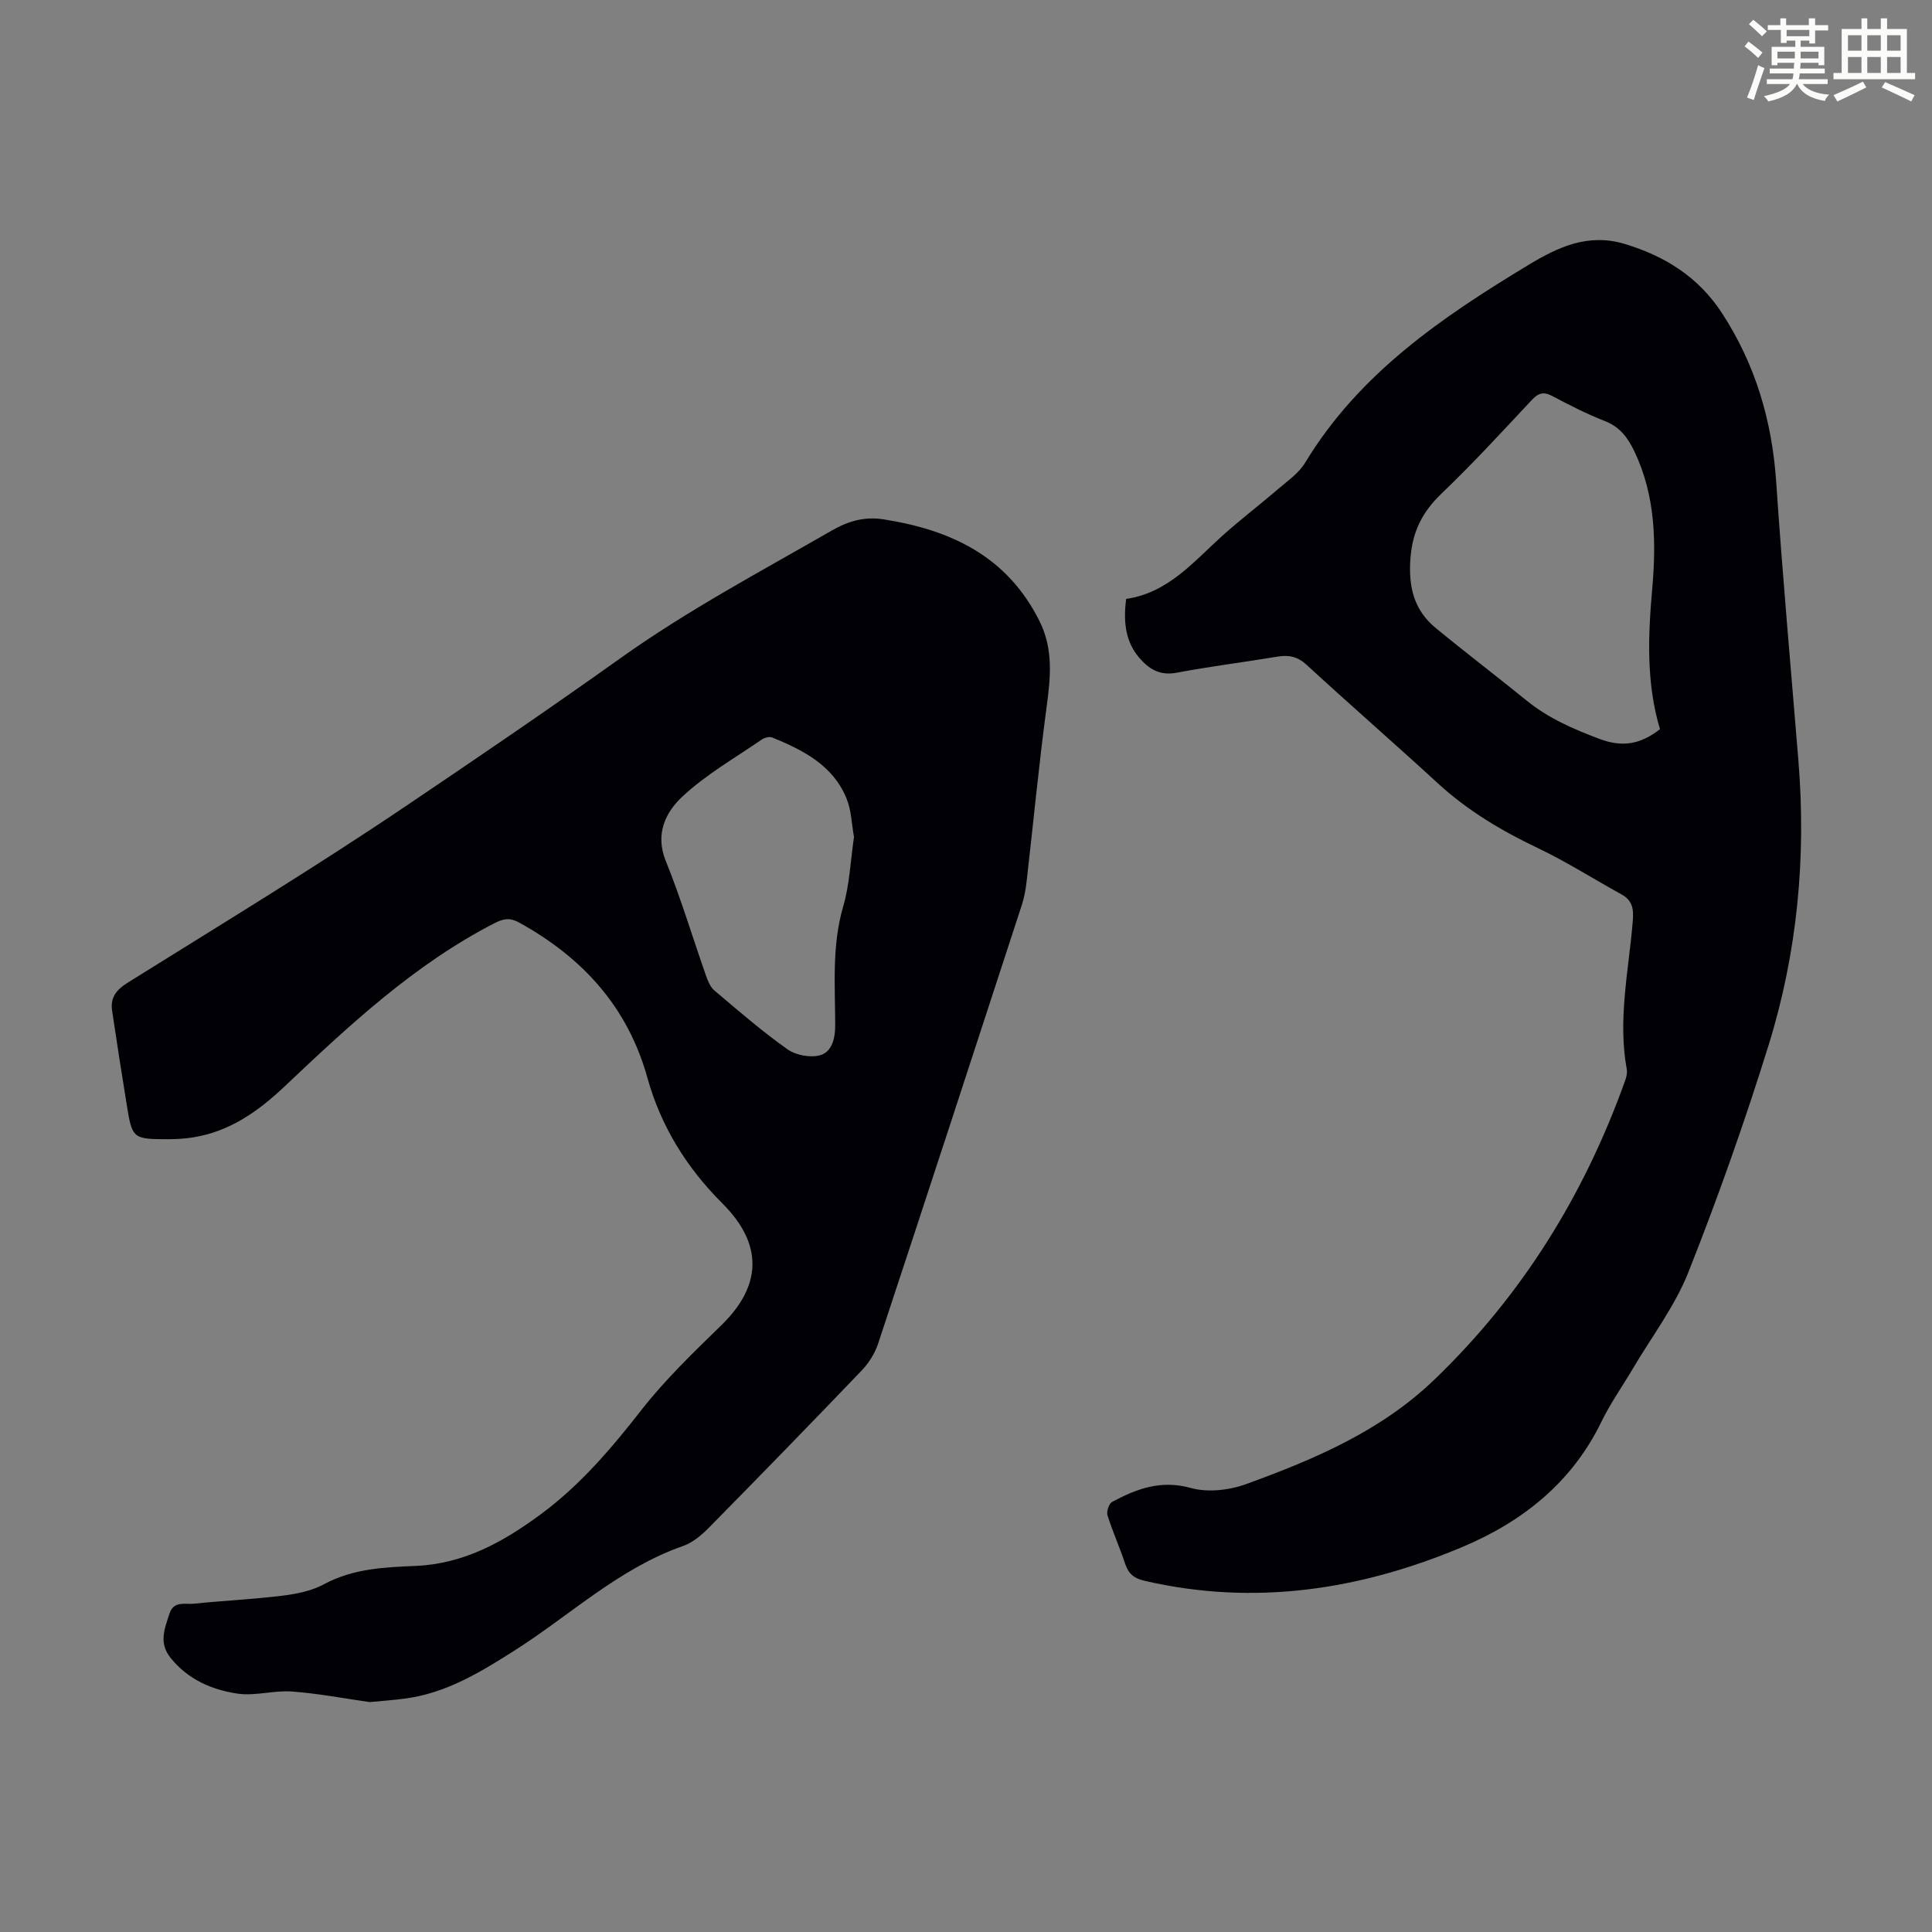 <svg enable-background="new 0 0 400 400" viewBox="0 0 400 400" xmlns="http://www.w3.org/2000/svg"><rect x="0" y="0" width="400" height="400" fill="#808080" stroke="none"/><path d="m361.2 9.6.8-1c.9.7 1.9 1.4 2.9 2.3l-.9 1.1c-1-1-2-1.8-2.8-2.4zm.5 10.6c.9-2.1 1.6-4.3 2.3-6.7.4.2.8.4 1.3.6-.7 2.1-1.5 4.3-2.2 6.6zm.4-15.2.9-.9c1 .8 2 1.6 2.8 2.4l-1 1c-.9-.9-1.8-1.7-2.7-2.5zm12.5-1.2h1.2v1.4h2.7v1.1h-2.7v2.7h-1.2v-.6h-1.8v1.3h4.9v3.8h-1.2v-.5h-3.7c0 .4-.1.9-.1 1.2h5.1v1h-5.2c0 .5-.1.9-.2 1.2h6v1h-5.2c1.1 1.3 2.9 2 5.5 2.2-.4.4-.7.8-.9 1.3-2.9-.5-4.8-1.6-5.7-3.5h-.1c-.8 1.7-2.7 2.9-5.9 3.6-.2-.4-.6-.8-.9-1.1 2.8-.6 4.6-1.4 5.4-2.5h-4.8v-1h5.3c.1-.3.2-.7.2-1.2h-4.9v-1h5c0-.4 0-.8.1-1.2h-3.5v.5h-1.2v-3.8h4.9v-1.3h-1.8v.5h-1.2v-2.7h-2.7v-1h2.6v-1.4h1.2v1.4h4.7v-1.4zm-6.6 8.3h3.6c0-.4 0-.9 0-1.4h-3.6zm1.9-4.6h4.7v-1.3h-4.7zm6.6 3.2h-3.7v1.4h3.7z" fill="#fbfcfa"/><path d="m385.3 3.8h1.3v2.2h2.8v-2.2h1.3v2.2h4.1v9.1h1.7v1.3h-16.9v-1.3h1.7v-9.1h4.1v-2.2zm.4 13.1.7 1.2c-1.8.9-3.8 1.9-6 2.9-.2-.4-.5-.8-.8-1.3 2.3-1 4.3-1.9 6.1-2.8zm-3.1-6.4h2.8v-3.2h-2.8zm0 4.6h2.8v-3.3h-2.8zm4-4.6h2.8v-3.2h-2.8zm0 4.6h2.8v-3.3h-2.8zm3.7 1.9c2.1.9 4.1 1.8 6.1 2.7l-.7 1.3c-2.2-1.1-4.2-2-6.1-2.9zm3.2-9.7h-2.8v3.2h2.8zm-2.8 7.8h2.8v-3.3h-2.8z" fill="#fbfcfa"/><g fill="#010105"><path d="m76.54 352.4c-5.08-.72-10.57-1.78-16.11-2.19-3.72-.28-7.6.97-11.24.44-5.32-.79-10.24-2.9-13.86-7.39-2.53-3.14-1.24-6.06-.25-9.15.87-2.75 3.26-1.89 5.08-2.08 6.12-.64 12.28-.91 18.38-1.67 2.93-.36 6.04-1 8.6-2.39 5.98-3.23 12.51-3.49 18.89-3.76 10.07-.43 18.22-5.01 25.92-10.69 8.16-6.02 14.66-13.66 20.9-21.66 4.93-6.31 10.8-11.92 16.55-17.54 8.41-8.21 8.57-16.79.16-25.17-7.35-7.33-12.73-15.95-15.5-25.93-4.09-14.76-13.43-24.94-26.53-32.19-1.91-1.06-3.23-.88-5.14.1-16.65 8.56-30.12 21.19-43.54 33.87-5.38 5.08-11.25 9.23-18.74 10.46-1.75.29-3.56.4-5.33.4-7.27-.01-7.41-.12-8.54-7.12-1.05-6.48-2.06-12.97-3.03-19.47-.41-2.76.88-4.36 3.28-5.85 19.16-11.96 38.49-23.69 57.21-36.31 15.01-10.12 30-20.32 44.71-30.81 14.02-10 29.01-17.94 43.79-26.45 3.44-1.98 6.79-2.95 10.77-2.32 13.93 2.19 25.57 7.66 32.24 21.05 2.94 5.89 2.29 11.78 1.46 17.94-1.6 11.96-2.74 23.98-4.12 35.97-.19 1.65-.49 3.32-1 4.9-9.87 30.27-19.75 60.54-29.74 90.78-.67 2.02-1.92 4.03-3.4 5.57-10.45 10.91-20.99 21.74-31.59 32.5-1.53 1.55-3.37 3.13-5.37 3.83-13.27 4.63-23.35 14.3-34.9 21.64-7.08 4.5-14.26 8.9-22.85 9.98-2.22.3-4.45.45-7.16.71zm100.27-179.11c-.48-2.61-.53-5.51-1.56-8.01-2.81-6.85-8.96-9.97-15.36-12.59-.58-.24-1.6.03-2.17.42-5.59 3.85-11.6 7.27-16.5 11.87-3.41 3.2-5.64 7.7-3.38 13.27 3.14 7.75 5.53 15.79 8.31 23.69.39 1.12.9 2.4 1.75 3.12 4.95 4.19 9.86 8.45 15.14 12.19 1.75 1.24 4.81 1.8 6.83 1.2 2.3-.69 3.05-3.31 3.05-6.1-.01-8.23-.72-16.48 1.64-24.63 1.34-4.56 1.52-9.45 2.25-14.43z"/><path d="m233.16 124c8.75-1.29 13.95-7.71 19.91-13.07 3.71-3.34 7.7-6.37 11.49-9.63 2-1.72 4.35-3.33 5.67-5.52 11.17-18.48 28.35-30.13 46.24-40.94 6.05-3.66 12.31-6.63 19.93-4.33 8.38 2.53 15.25 6.89 20.06 14.23 6.95 10.62 10.42 22.33 11.28 35.01 1.3 19.3 3.04 38.57 4.61 57.85 1.62 19.96-.24 39.64-6.16 58.72-4.93 15.88-10.5 31.6-16.62 47.06-2.81 7.08-7.61 13.38-11.53 20.02-2.16 3.66-4.64 7.16-6.49 10.97-6.1 12.57-16.32 20.67-28.77 25.91-21.18 8.92-43.11 12.28-65.89 6.99-2.07-.48-3.26-1.44-3.93-3.48-1.12-3.39-2.6-6.67-3.67-10.07-.24-.78.31-2.42.97-2.77 5.07-2.72 10.1-4.6 16.29-2.88 3.5.98 7.95.47 11.46-.81 14.1-5.12 27.88-10.96 38.98-21.64 18.17-17.47 31.04-38.28 39.49-61.93.25-.71.46-1.56.33-2.27-1.9-10.33.4-20.51 1.24-30.72.21-2.53-.06-4.28-2.38-5.55-5.76-3.17-11.33-6.73-17.25-9.55-7.53-3.59-14.56-7.76-20.73-13.43-8.98-8.25-18.19-16.26-27.17-24.52-1.88-1.73-3.69-2.09-6.05-1.7-6.95 1.16-13.95 2.02-20.86 3.33-3.53.67-5.82-.81-7.84-3.22-2.5-2.96-3.31-6.84-2.61-12.06zm110.52 26.97c-2.86-9.6-2.47-19.28-1.61-29 .86-9.77.66-19.43-3.71-28.56-1.35-2.82-2.99-5.02-6.08-6.23-3.73-1.46-7.34-3.3-10.88-5.18-1.83-.97-2.89-.64-4.27.83-6.12 6.53-12.17 13.13-18.63 19.31-4 3.83-6.08 7.86-6.49 13.55-.42 5.91.76 10.64 5.25 14.34 6.21 5.11 12.61 9.98 18.86 15.05 4.49 3.65 9.6 5.84 14.99 7.89 4.79 1.81 8.55 1.14 12.57-2z"/></g></svg>